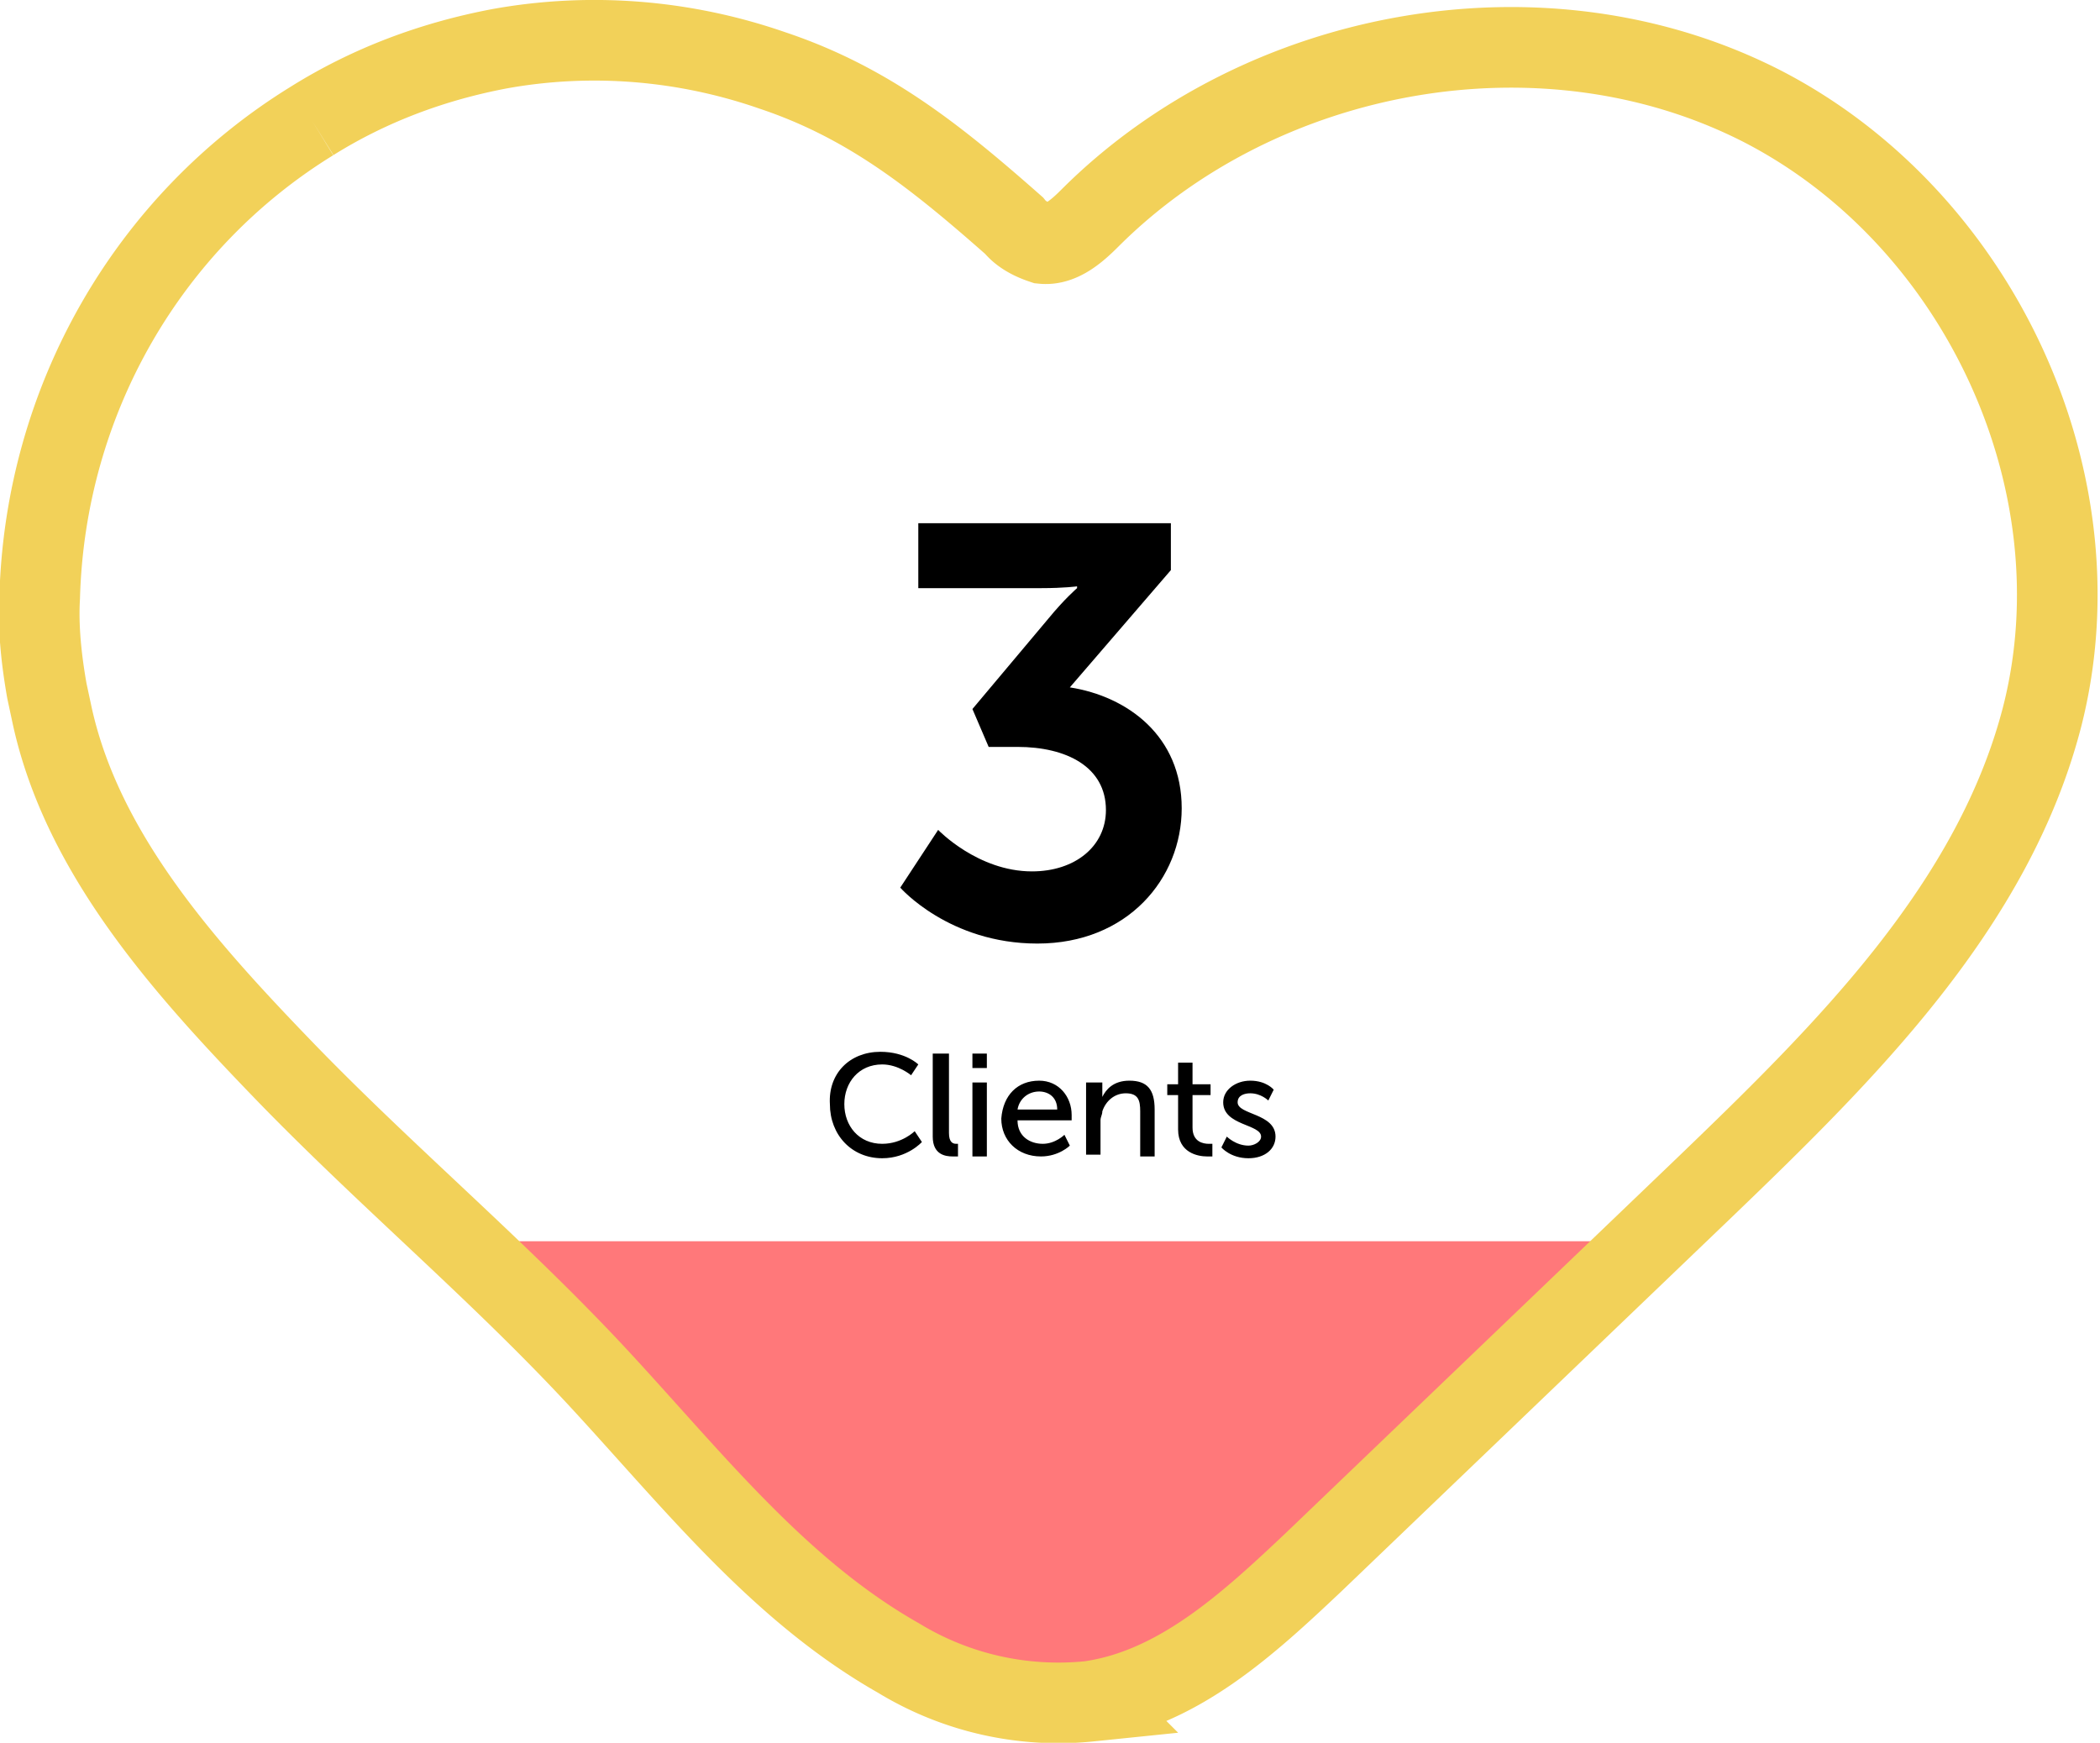 <svg xmlns="http://www.w3.org/2000/svg" viewBox="-421 232.4 116.4 96.6" xmlns:v="https://vecta.io/nano"><path d="M-395.6 301.1c2.6 2.4 5.1 4.9 7.5 7.5 5.3 5.6 10.1 11.9 16.8 15.7 3.2 1.9 6.9 2.8 10.6 2.4 4.9-.7 8.8-4.3 12.4-7.7l18.6-17.8h-65.9z" fill="#ff787a"/><path d="M-403.7 239.1c3.2-2 6.7-3.3 10.4-4 5-.9 10.2-.5 15.1 1.2 5.4 1.8 9.2 4.9 13.4 8.6.4.5 1 .8 1.6 1 1 .1 1.9-.7 2.6-1.4 9.5-9.5 25.2-12.4 37.3-6.2 12 6.2 18.8 20.8 15.5 33.8-2.7 10.5-10.9 18.6-18.7 26.1l-21.7 20.8c-3.6 3.4-7.5 7-12.4 7.7a17.02 17.02 0 0 1-10.6-2.4c-6.7-3.8-11.5-10-16.8-15.7-5.5-5.9-11.7-11.1-17.3-16.9-5.4-5.6-11.1-11.9-12.8-19.6l-.3-1.4c-.3-1.7-.5-3.5-.4-5.2.3-10.9 6-20.8 15.1-26.4" fill="none" stroke="#f2d159" stroke-width="4.469" stroke-miterlimit="10"/><path d="M-369 278.4s2.2 2.3 5.2 2.3c2.4 0 4.1-1.4 4.1-3.4 0-2.4-2.2-3.5-4.9-3.5h-1.6l-.9-2.1 4.2-5c.9-1.1 1.6-1.7 1.6-1.7v-.1s-.7.1-2 .1h-6.8v-3.6h14v2.6l-5.6 6.5c3.2.5 6.2 2.7 6.2 6.7 0 3.9-3 7.5-8 7.5-4.9 0-7.6-3.1-7.6-3.1l2.1-3.2zm-3.2 12.3c1.4 0 2.1.7 2.1.7l-.4.6s-.7-.6-1.6-.6c-1.3 0-2.1 1-2.1 2.2s.8 2.2 2.1 2.2c1.1 0 1.8-.7 1.8-.7l.4.6s-.8.9-2.2.9c-1.7 0-2.9-1.3-2.9-3-.1-1.7 1.1-2.9 2.8-2.9zm3 .1h.8v4.4c0 .5.2.6.4.6h.1v.7h-.3c-.4 0-1.1-.1-1.1-1.1v-4.6zm2.1 0h.8v.8h-.8v-.8zm0 1.6h.8v4.1h-.8v-4.1zm3.7-.1c1.1 0 1.8.9 1.8 1.9v.3h-3c0 .9.7 1.3 1.4 1.3s1.2-.5 1.2-.5l.3.6s-.6.6-1.6.6c-1.3 0-2.2-.9-2.2-2.1.1-1.3.9-2.1 2.1-2.1zm1 1.6c0-.7-.5-1-1-1-.6 0-1.1.4-1.2 1h2.2zm1.7-1.5h.8v.5.3h0c.2-.4.6-.9 1.5-.9 1 0 1.4.5 1.4 1.6v2.6h-.8V294c0-.6-.1-1-.8-1-.6 0-1.1.4-1.3 1 0 .2-.1.3-.1.5v1.9h-.8v-4zm4.9.7h-.5v-.6h.6v-1.2h.8v1.2h1v.6h-1v1.8c0 .8.6.9.9.9h.2v.7h-.3c-.5 0-1.6-.2-1.6-1.5v-1.9zm2.8 2.3s.5.5 1.2.5c.3 0 .7-.2.7-.5 0-.7-2.1-.6-2.1-1.9 0-.7.7-1.2 1.5-1.2.9 0 1.3.5 1.3.5l-.3.6s-.4-.4-1-.4c-.3 0-.7.1-.7.5 0 .7 2.1.6 2.1 1.9 0 .7-.6 1.2-1.5 1.2-1 0-1.5-.6-1.5-.6l.3-.6z" enable-background="new"/></svg>
